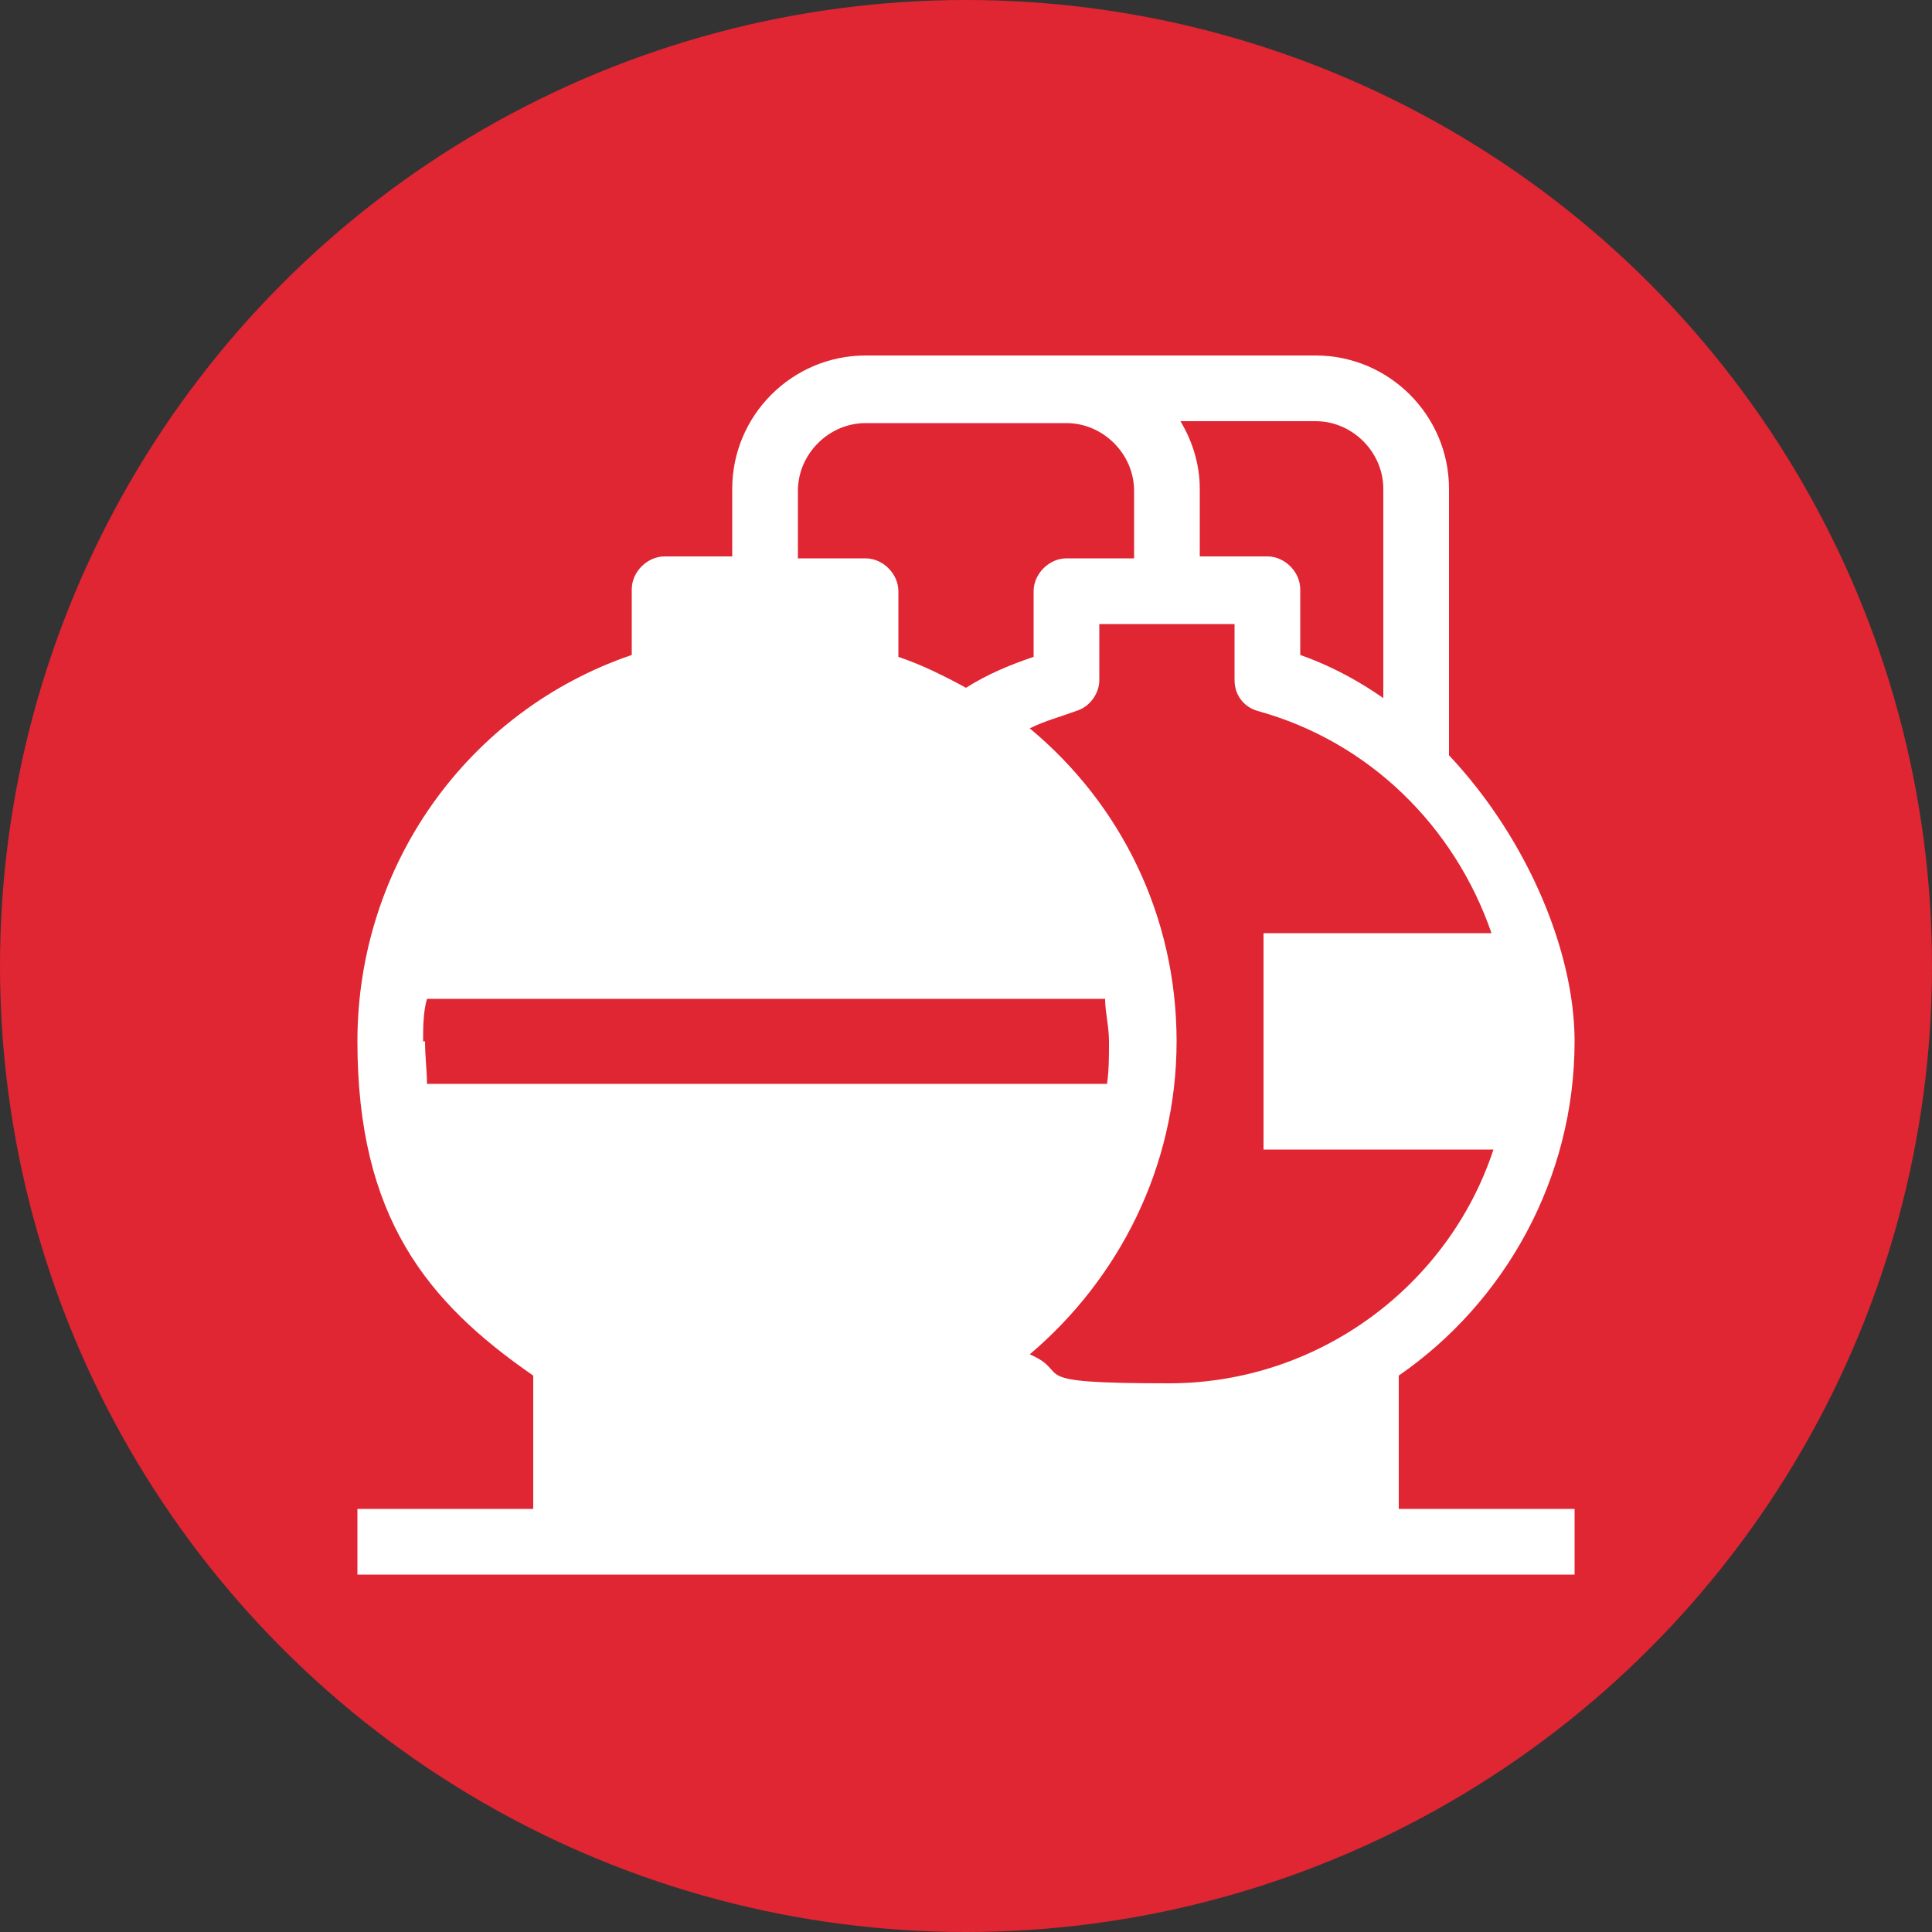 <?xml version="1.0" encoding="UTF-8"?>
<svg id="ARTWORK" xmlns="http://www.w3.org/2000/svg" version="1.1" viewBox="0 0 100 100">
  <rect x="0" y="0" width="100" height="100" fill="#333333" stroke="none"/>
  <!-- Generator: Adobe Illustrator 29.0.0, SVG Export Plug-In . SVG Version: 2.1.0 Build 186)  -->
  <defs>
    <style>
      .st0 {
        fill: #fff;
      }

      .st1 {
        fill: #e02533;
      }
    </style>
  </defs>
  <circle class="st1" cx="50" cy="50" r="50"/>
  <path class="st0" d="M72.4,71.2c5.5-3.8,9.1-10.2,9.1-17.3s-5.7-17-14.2-20v-3.4c0-.9-.8-1.7-1.7-1.7h-3.5v-3.5c0-1.3-.4-2.5-1-3.5h7c1.9,0,3.5,1.6,3.5,3.5v14.1h3.4v-14.1c0-3.8-3.1-6.9-6.9-6.9h-23.3c-3.8,0-6.9,3.1-6.9,6.9v3.5h-3.5c-.9,0-1.7.8-1.7,1.7v3.4c-8.5,2.9-14.2,10.9-14.2,20s3.6,13.5,9.1,17.3v6.9h-9.1v3.4h63v-3.4h-9.1v-6.9ZM21.9,53.9c0-.7,0-1.5.2-2.2h35.1c0,.7.2,1.4.2,2.2s0,1.5-.1,2.2H22.1c0-.7-.1-1.4-.1-2.2ZM58.7,28.9h-3.5c-.9,0-1.7.8-1.7,1.7v3.4c-1.2.4-2.4.9-3.5,1.6-1.1-.6-2.3-1.2-3.5-1.6v-3.4c0-.9-.8-1.7-1.7-1.7h-3.5v-3.5c0-1.9,1.6-3.5,3.5-3.5h10.4c1.9,0,3.5,1.6,3.5,3.5v3.5ZM65.1,36.8c5.8,1.6,10.2,6,12.1,11.5h-11.8v11.2h11.9c-2.3,7-9,12.1-16.8,12.1s-4.9-.5-7.2-1.5c4.6-3.9,7.6-9.7,7.6-16.2s-2.9-12.3-7.6-16.2c.8-.4,1.6-.6,2.4-.9.7-.2,1.2-.9,1.2-1.6v-2.9h7v2.9c0,.8.5,1.4,1.2,1.6Z"/>
</svg>